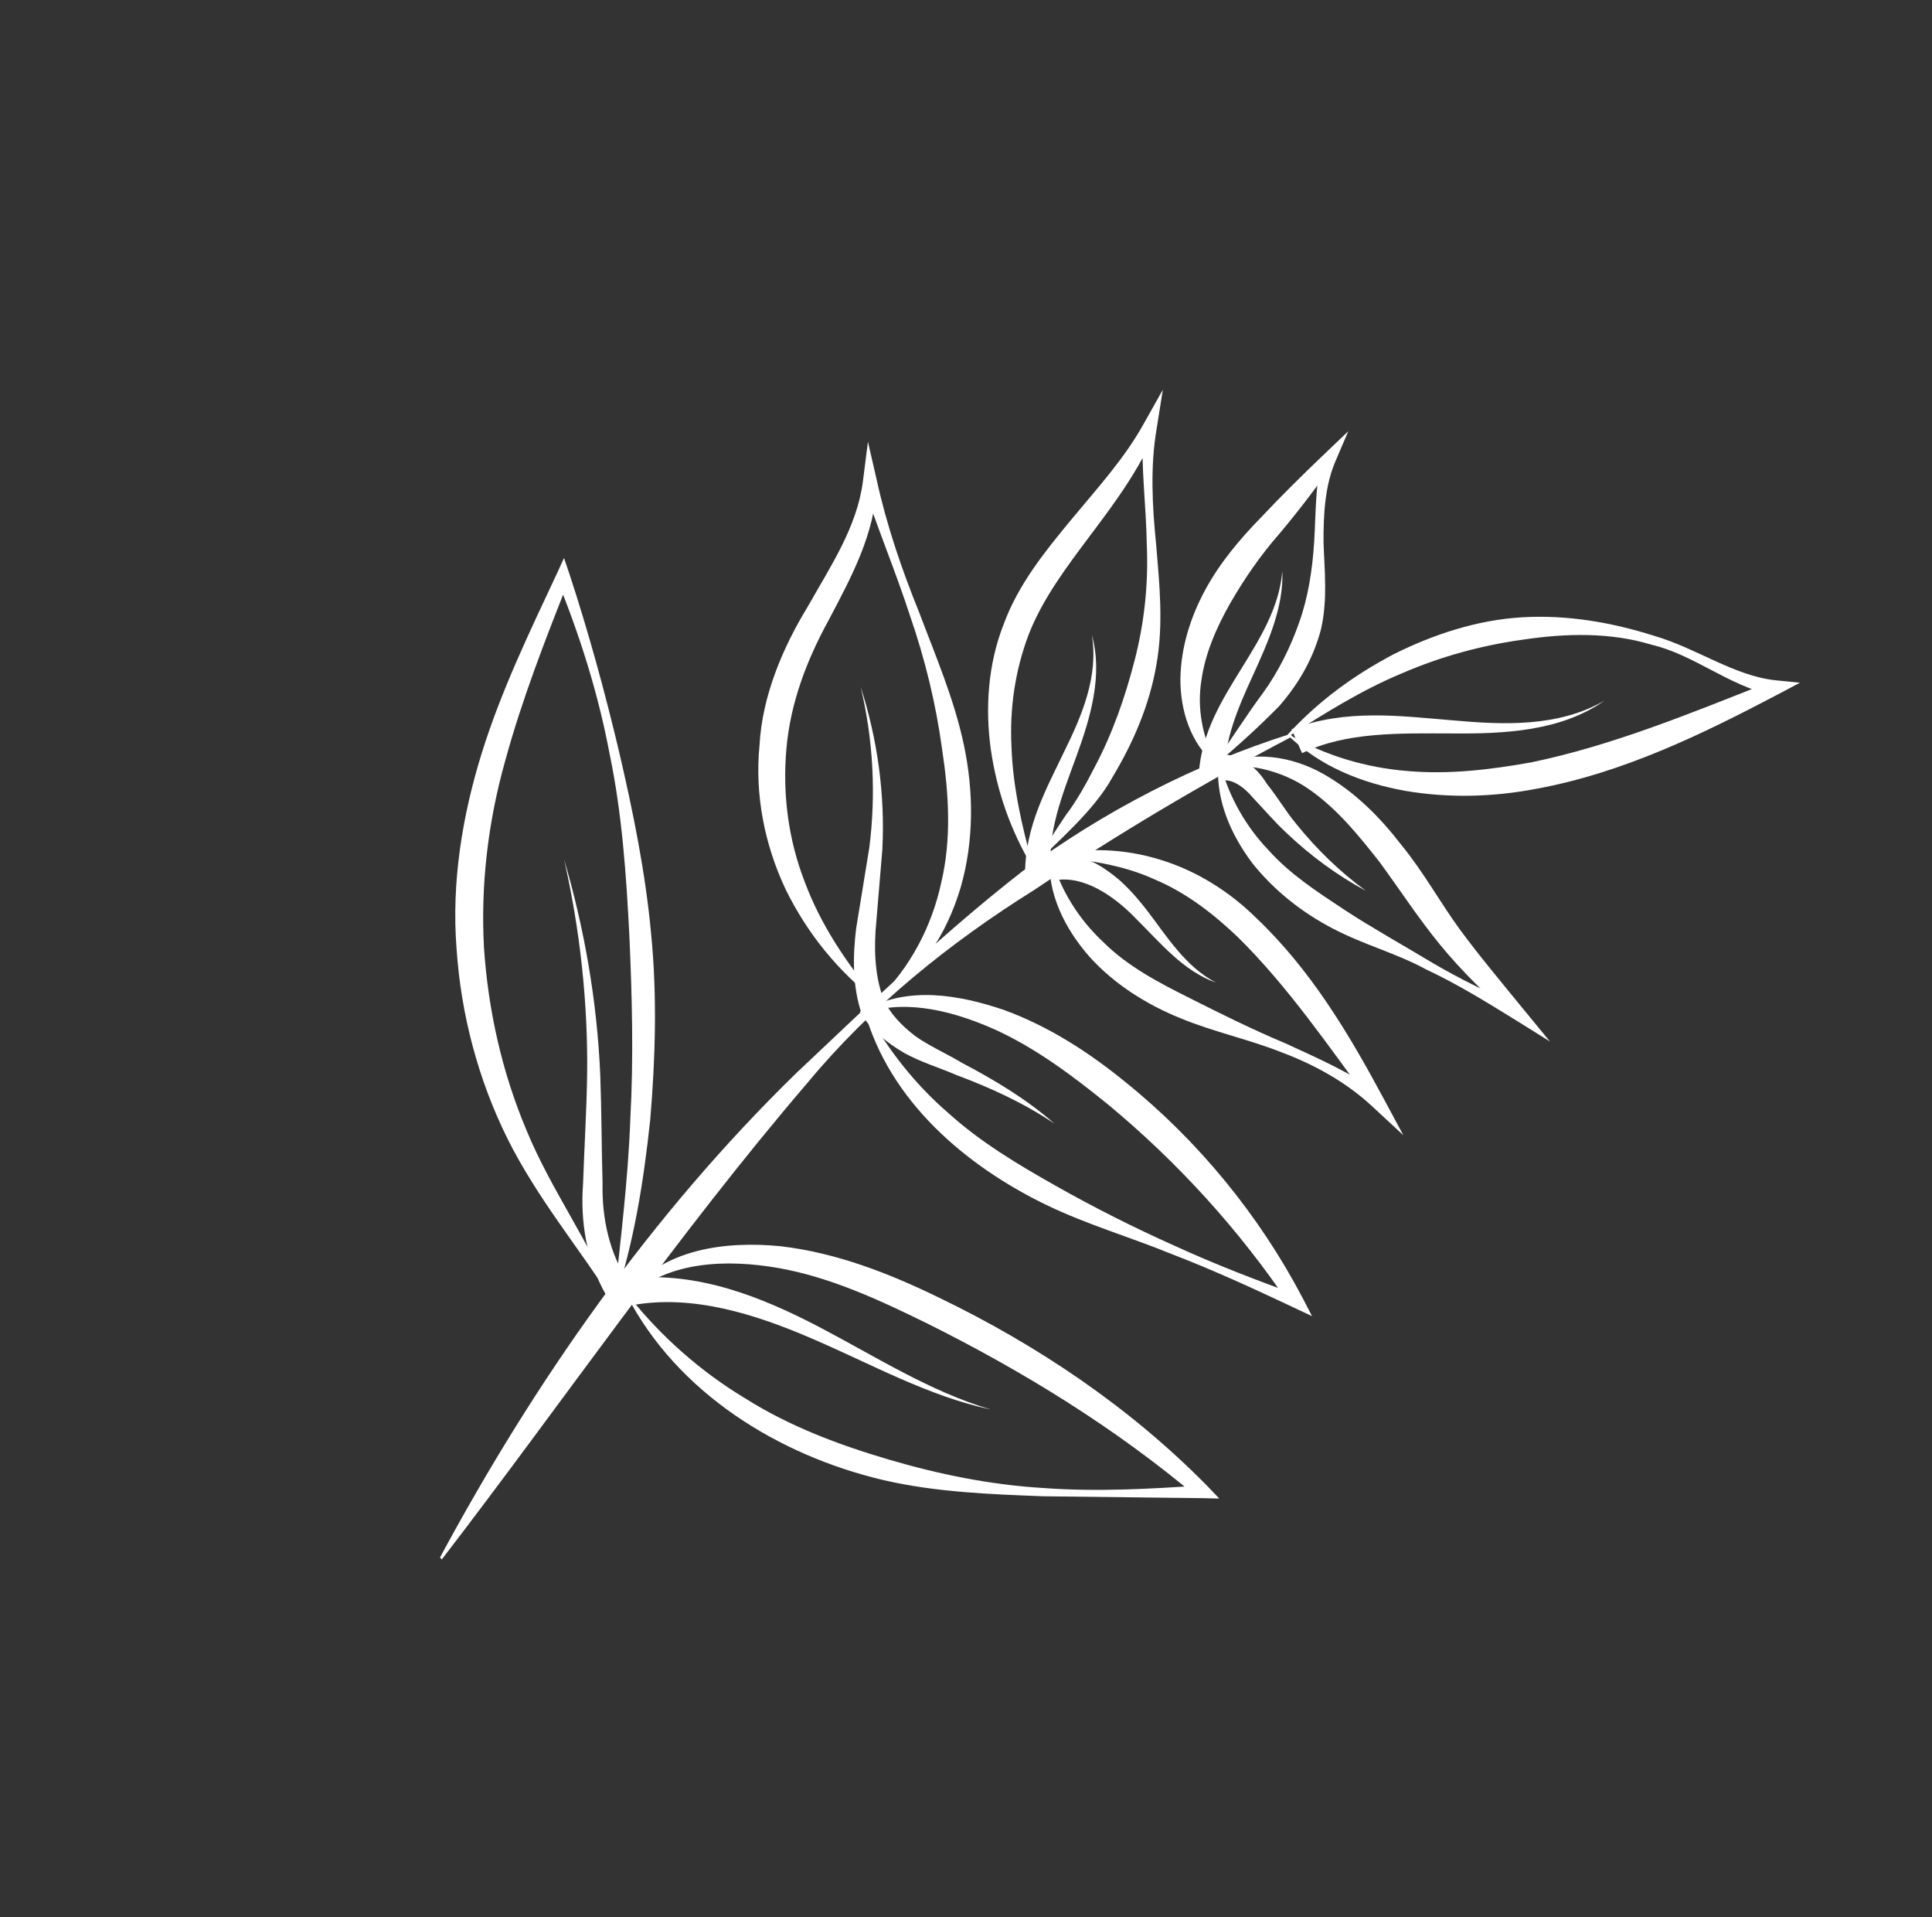 <?xml version="1.0" encoding="UTF-8"?> <svg xmlns="http://www.w3.org/2000/svg" width="375" height="372" viewBox="0 0 375 372" fill="none"><rect x="0" y="0" width="375" height="372" fill="#333333" stroke="none"/><path d="M250.693 142.979C233.444 152.037 216.832 161.912 200.781 172.673C184.378 182.916 169.017 195.294 156.654 210.219C131.352 239.763 109.562 271.647 85.756 302.61L85.401 302.238C103.824 268.018 126.5 235.572 154.59 208.205C168.811 194.78 182.889 181.206 198.389 169.122C214.17 157.481 231.858 148.287 250.561 142.394L250.767 142.908L250.693 142.979Z" fill="white"></path><path d="M249.826 142.667C255.879 136.039 262.693 131.103 270.434 126.99C278.242 123.096 286.68 120.31 295.428 119.788C304.177 119.266 312.877 120.781 321.043 123.375C329.286 125.753 336.584 131.167 344.646 132.011L349.366 132.486L345.017 134.787C330.422 142.451 315.103 149.954 298.286 153.052C289.875 154.675 281.279 154.909 272.796 153.472C264.386 151.964 256.234 148.787 249.901 142.596L249.826 142.667ZM250.337 142.606C257.159 146.625 265.257 148.999 273.25 149.624C281.315 150.323 289.346 149.348 297.241 147.932C313.043 144.663 328.335 138.325 343.84 132.211L344.212 134.986C335.305 132.957 328.819 127.053 320.565 125.111C312.542 122.666 303.946 122.9 295.837 124.093C287.657 125.211 279.744 127.354 272.094 130.669C264.449 133.838 257.134 138.398 250.334 142.751L250.337 142.606Z" fill="white"></path><path d="M235.946 147.801C239.487 142.715 242.21 138.411 245.141 134.476C248.151 130.325 250.521 125.503 252.161 120.809C253.874 116.044 254.729 110.677 255.075 105.225C255.422 99.773 255.261 94.237 256.63 88.663L258.856 89.953C255.471 94.606 252.089 99.113 248.419 103.467C244.604 107.818 241.513 112.332 238.78 117.073C236.122 121.742 233.891 126.859 233.185 132.084C232.335 137.305 233.365 143.008 235.875 147.726L235.946 147.801ZM235.861 148.309C231.081 144.192 229.116 137.958 229.114 131.842C229.187 125.656 231.074 119.731 233.965 114.411C236.857 109.092 240.75 104.524 244.704 100.468C248.661 96.266 252.761 92.212 256.931 88.234L261.697 83.686L259.232 89.453C257.153 94.281 256.877 99.808 256.896 105.195C257.06 110.587 257.729 116.208 256.428 122.002C254.985 127.646 252.1 132.674 248.285 137.025C244.033 141.366 239.646 145.267 236.007 148.312L235.861 148.309Z" fill="white"></path><path d="M200.461 167.714C203.017 164.279 204.913 161.048 206.873 158.182C208.901 155.536 210.801 152.159 212.48 148.85C215.985 142.235 218.406 135.23 220.249 128.066C222.092 120.902 222.923 113.423 222.594 105.771C222.481 98.197 221.423 90.528 221.825 82.748L224.356 83.463C218.101 98.677 205.113 109.218 199.691 123.069C197.053 129.995 195.931 137.468 196.335 145.048C196.593 152.626 198.375 160.457 200.39 167.639L200.461 167.714ZM200.376 168.221C196.104 161.059 193.513 153.572 192.321 145.464C191.2 137.429 191.764 128.925 194.784 121.206C197.663 113.338 202.911 106.91 207.931 100.84C212.951 94.77 218.182 89.069 221.906 82.386L225.705 75.632L224.508 83.175C223.244 90.498 223.645 98.225 224.414 105.741C225.038 113.254 225.872 121.136 224.449 129.038C223.1 136.869 219.944 144.148 215.928 150.824C212.352 157.365 205 163.525 200.376 168.221Z" fill="white"></path><path d="M170.361 193.869C176.617 187.901 180.887 179.702 182.686 171.299C184.705 162.829 184.183 154.081 182.859 145.386C181.68 136.695 179.557 127.909 176.625 119.468C173.842 110.885 170.325 102.576 167.542 93.992L170.168 93.763C169.939 103.513 165.073 112.28 160.882 120.263C156.47 128.312 153.439 136.468 152.651 145.185C151.864 153.903 152.965 162.811 156.191 171.113C159.272 179.412 164.475 187.251 170.287 193.94L170.361 193.869ZM170.277 194.377C162.697 188.52 156.753 181.246 152.515 172.628C148.423 164.014 146.469 154.213 147.423 144.625C147.94 135.028 151.946 125.658 156.716 117.835C161.274 109.788 166.328 102.263 167.481 93.481L168.465 85.715L170.182 93.181C172.088 101.889 175.017 110.476 178.389 118.782C181.541 127.155 185.2 135.613 187.1 144.612C188.999 153.612 189.064 163.223 186.449 172.262C183.763 181.226 178.617 189.55 170.277 194.377Z" fill="white"></path><path d="M119.189 252.363C120.404 240.962 121.927 228.84 122.349 217.056C122.992 205.204 122.688 193.403 122.163 181.67C121.567 169.862 120.754 157.977 118.335 146.344C116.135 134.644 112.543 123.276 108.069 112.323L110.468 112.452C105.826 124.137 101.331 135.679 98.066 147.615C94.729 159.476 93.278 171.672 93.938 183.845C94.743 196.022 97.444 208.098 102.202 219.348C106.816 230.595 114.502 241.187 119.115 252.434L119.189 252.363ZM119.25 252.874C112.227 241.934 104.365 232.649 98.523 221.009C92.824 209.518 89.48 196.917 88.617 184.084C87.609 171.247 89.734 158.266 93.514 146.124C97.295 133.983 102.804 122.61 108.093 111.304L109.475 108.279L110.496 111.288C114.232 122.66 117.383 134.164 120.165 145.878C122.876 157.517 125.293 169.295 126.393 181.333C127.568 193.3 127.209 205.449 126.201 217.365C124.898 229.419 123.098 240.952 119.179 252.799L119.25 252.874Z" fill="white"></path><path d="M122.121 251.556C128.342 259.42 136.188 266.302 144.803 271.455C153.34 276.825 162.866 280.398 172.554 283.246C182.243 286.095 192.314 288.152 202.564 288.757C212.812 289.508 223.09 288.949 233.371 288.244L232.514 290.627C216.453 277.072 198.584 266.095 179.875 256.774C170.519 252.185 161.084 247.814 151.007 246.048C141.291 244.363 129.71 244.6 122.117 251.702L122.121 251.556ZM121.613 251.472C128.455 242.241 141.011 240.789 151.542 241.838C162.433 243.113 172.676 247.14 182.248 251.806C201.468 261.067 219.456 273.211 234.386 288.414L236.66 290.797L233.458 290.722L202.527 290.358C192.198 289.969 181.724 289.577 171.514 287.226C151.169 282.452 131.507 270.341 121.687 251.401L121.613 251.472Z" fill="white"></path><path d="M168.265 196.295C172.243 203.596 177.686 210.494 184.037 215.958C190.31 221.639 197.561 225.959 204.961 230.137C212.362 234.315 220.06 238.209 227.985 241.744C235.835 245.351 243.916 248.453 252.145 251.413L250.426 253.338C240.507 238.617 228.585 225.524 215.017 214.285C208.158 208.736 201.148 203.475 193.297 199.869C185.589 196.411 176.476 193.867 168.261 196.44L168.265 196.295ZM167.761 196.065C176.246 191.241 186.25 193.078 194.845 195.974C203.579 199.164 211.395 204.226 218.466 209.998C232.613 221.396 244.43 235.87 252.792 251.792L254.672 255.404L251.072 253.717C243.296 250.04 235.446 246.434 227.365 243.332C219.433 240.087 210.973 237.631 203.055 233.805C187.435 226.23 172.589 213.65 167.761 196.065Z" fill="white"></path><path d="M204.062 166.269C205.733 172.642 209.454 178.481 214.299 182.963C218.995 187.587 224.964 190.712 230.936 193.692C236.98 196.746 243.169 199.804 249.584 202.503C255.922 205.418 262.264 208.188 268.134 212.403L266.198 214.251C257.801 202.915 249.99 191.447 240.314 181.9C235.472 177.273 230.109 173.143 223.981 170.596C217.931 167.833 210.821 166.792 204.208 166.273L204.062 166.269ZM203.707 165.897C211.021 164.467 218.151 164.635 225.234 166.84C232.246 168.97 238.702 173.054 243.824 178.125C254.363 188.128 261.717 200.459 268.344 212.772L272.389 220.293L266.262 214.616C261.346 210.06 255.238 206.64 248.816 204.232C242.396 201.679 235.659 200.282 229.097 197.58C222.607 194.952 216.293 191.018 211.469 185.663C206.719 180.237 203.238 173.457 203.707 165.897Z" fill="white"></path><path d="M237.016 148.772C238.622 154.78 241.91 160.463 246.173 164.931C250.358 169.616 255.593 173.015 260.969 176.563C266.275 180.037 272.024 183.23 277.695 186.639C283.295 189.974 289.271 192.809 295.25 195.497L293.598 197.642C288.678 193.231 283.837 188.604 279.52 183.333C275.203 178.063 271.621 172.519 267.811 167.333C263.853 162.289 259.82 157.317 254.738 153.63C249.802 149.947 243.294 148.046 237.016 148.772ZM236.587 148.471C243.061 145.566 250.679 146.691 256.858 150.185C263.036 153.68 267.942 158.673 272.039 164.011C276.356 169.281 279.566 175.181 283.304 180.292C287.114 185.478 291.363 190.528 295.538 195.65L300.846 202.108L293.814 197.72C288.289 194.314 282.763 190.908 276.859 188.148C271.181 185.03 264.741 183.35 258.772 180.224C252.874 177.174 247.369 172.895 243.056 167.479C238.962 161.995 236.057 155.52 236.441 148.467L236.587 148.471Z" fill="white"></path><path d="M250.729 141.523C261.234 137.475 271.901 138.963 281.929 139.781C291.881 140.671 302.426 141.137 311.43 135.962C302.917 141.95 291.84 142.417 281.796 142.326C271.677 142.307 261.274 141.989 252.731 146.156L250.658 141.448L250.729 141.523Z" fill="white"></path><path d="M232.691 150.053C233.242 142.131 237.25 135.746 240.883 129.862C244.516 123.978 248.298 117.951 248.902 110.831C249.171 117.972 246.025 124.814 243.184 131.081C240.269 137.419 237.495 143.906 237.785 150.173L232.617 150.125L232.691 150.053Z" fill="white"></path><path d="M117.683 251.381C113.766 244.592 112.638 236.848 113.168 229.799C113.41 222.597 113.869 215.474 113.959 208.56C114.142 194.586 112.582 180.426 109.482 166.739C113.459 180.301 115.895 194.336 116.507 208.547C116.776 215.688 116.757 222.676 116.958 229.597C116.794 236.582 118.383 243.317 121.897 248.641L117.538 251.378L117.683 251.381Z" fill="white"></path><path d="M198.97 169.28C199.036 160.254 203.214 152.854 206.584 145.798C210.024 138.818 213.261 131.177 211.92 123.21C214.138 131.052 211.611 139.437 208.888 146.872C206.165 154.306 203.148 161.879 204.07 169.108L198.895 169.351L198.97 169.28Z" fill="white"></path><path d="M204.586 165.627C208.739 165.506 212.343 167.047 215.205 169.153C218.213 171.262 220.48 173.936 222.53 176.532C226.556 181.796 230.061 187.557 236.029 190.682C229.603 188.42 225.148 182.855 220.523 178.305C216.118 173.688 210.237 169.91 204.974 170.805L204.512 165.698L204.586 165.627Z" fill="white"></path><path d="M236.562 146.359C241.442 146.255 244.349 149.6 245.962 152.186C248.155 154.931 249.552 157.439 251.605 159.89C255.496 164.713 259.979 169.114 265.132 172.875C259.596 169.906 254.372 166.07 249.743 161.666C247.392 159.499 245.196 156.9 243.207 154.814C241.295 152.513 238.856 150.999 237.096 151.54L236.633 146.433L236.562 146.359Z" fill="white"></path><path d="M171.454 193.822C172.699 196.618 174.973 199.001 177.619 201.029C180.339 202.986 183.726 204.449 186.741 206.267C192.998 209.544 199.315 213.333 204.664 218.045C198.716 214.047 192.378 211.131 185.522 208.568C182.135 207.105 178.808 206.153 175.503 204.328C172.271 202.432 169.053 199.954 166.882 196.335L171.38 193.893L171.454 193.822Z" fill="white"></path><path d="M167.305 196.928C165.398 191.35 165.535 185.529 166.169 180.23L168.721 164.565C170.058 154.186 169.505 143.617 167.055 133.294C170.311 143.417 171.807 154.081 171.263 164.843L169.946 180.61C169.606 185.771 170.068 190.878 172.006 195.146L167.23 196.999L167.305 196.928Z" fill="white"></path><path d="M122.201 248.065C135.556 246.705 147.887 251.727 158.891 257.446C169.966 263.24 180.364 269.963 192.293 273.52C180.123 270.904 169.059 264.674 157.743 259.822C146.573 254.972 134.431 251.192 122.88 253.25L122.127 248.136L122.201 248.065Z" fill="white"></path></svg> 